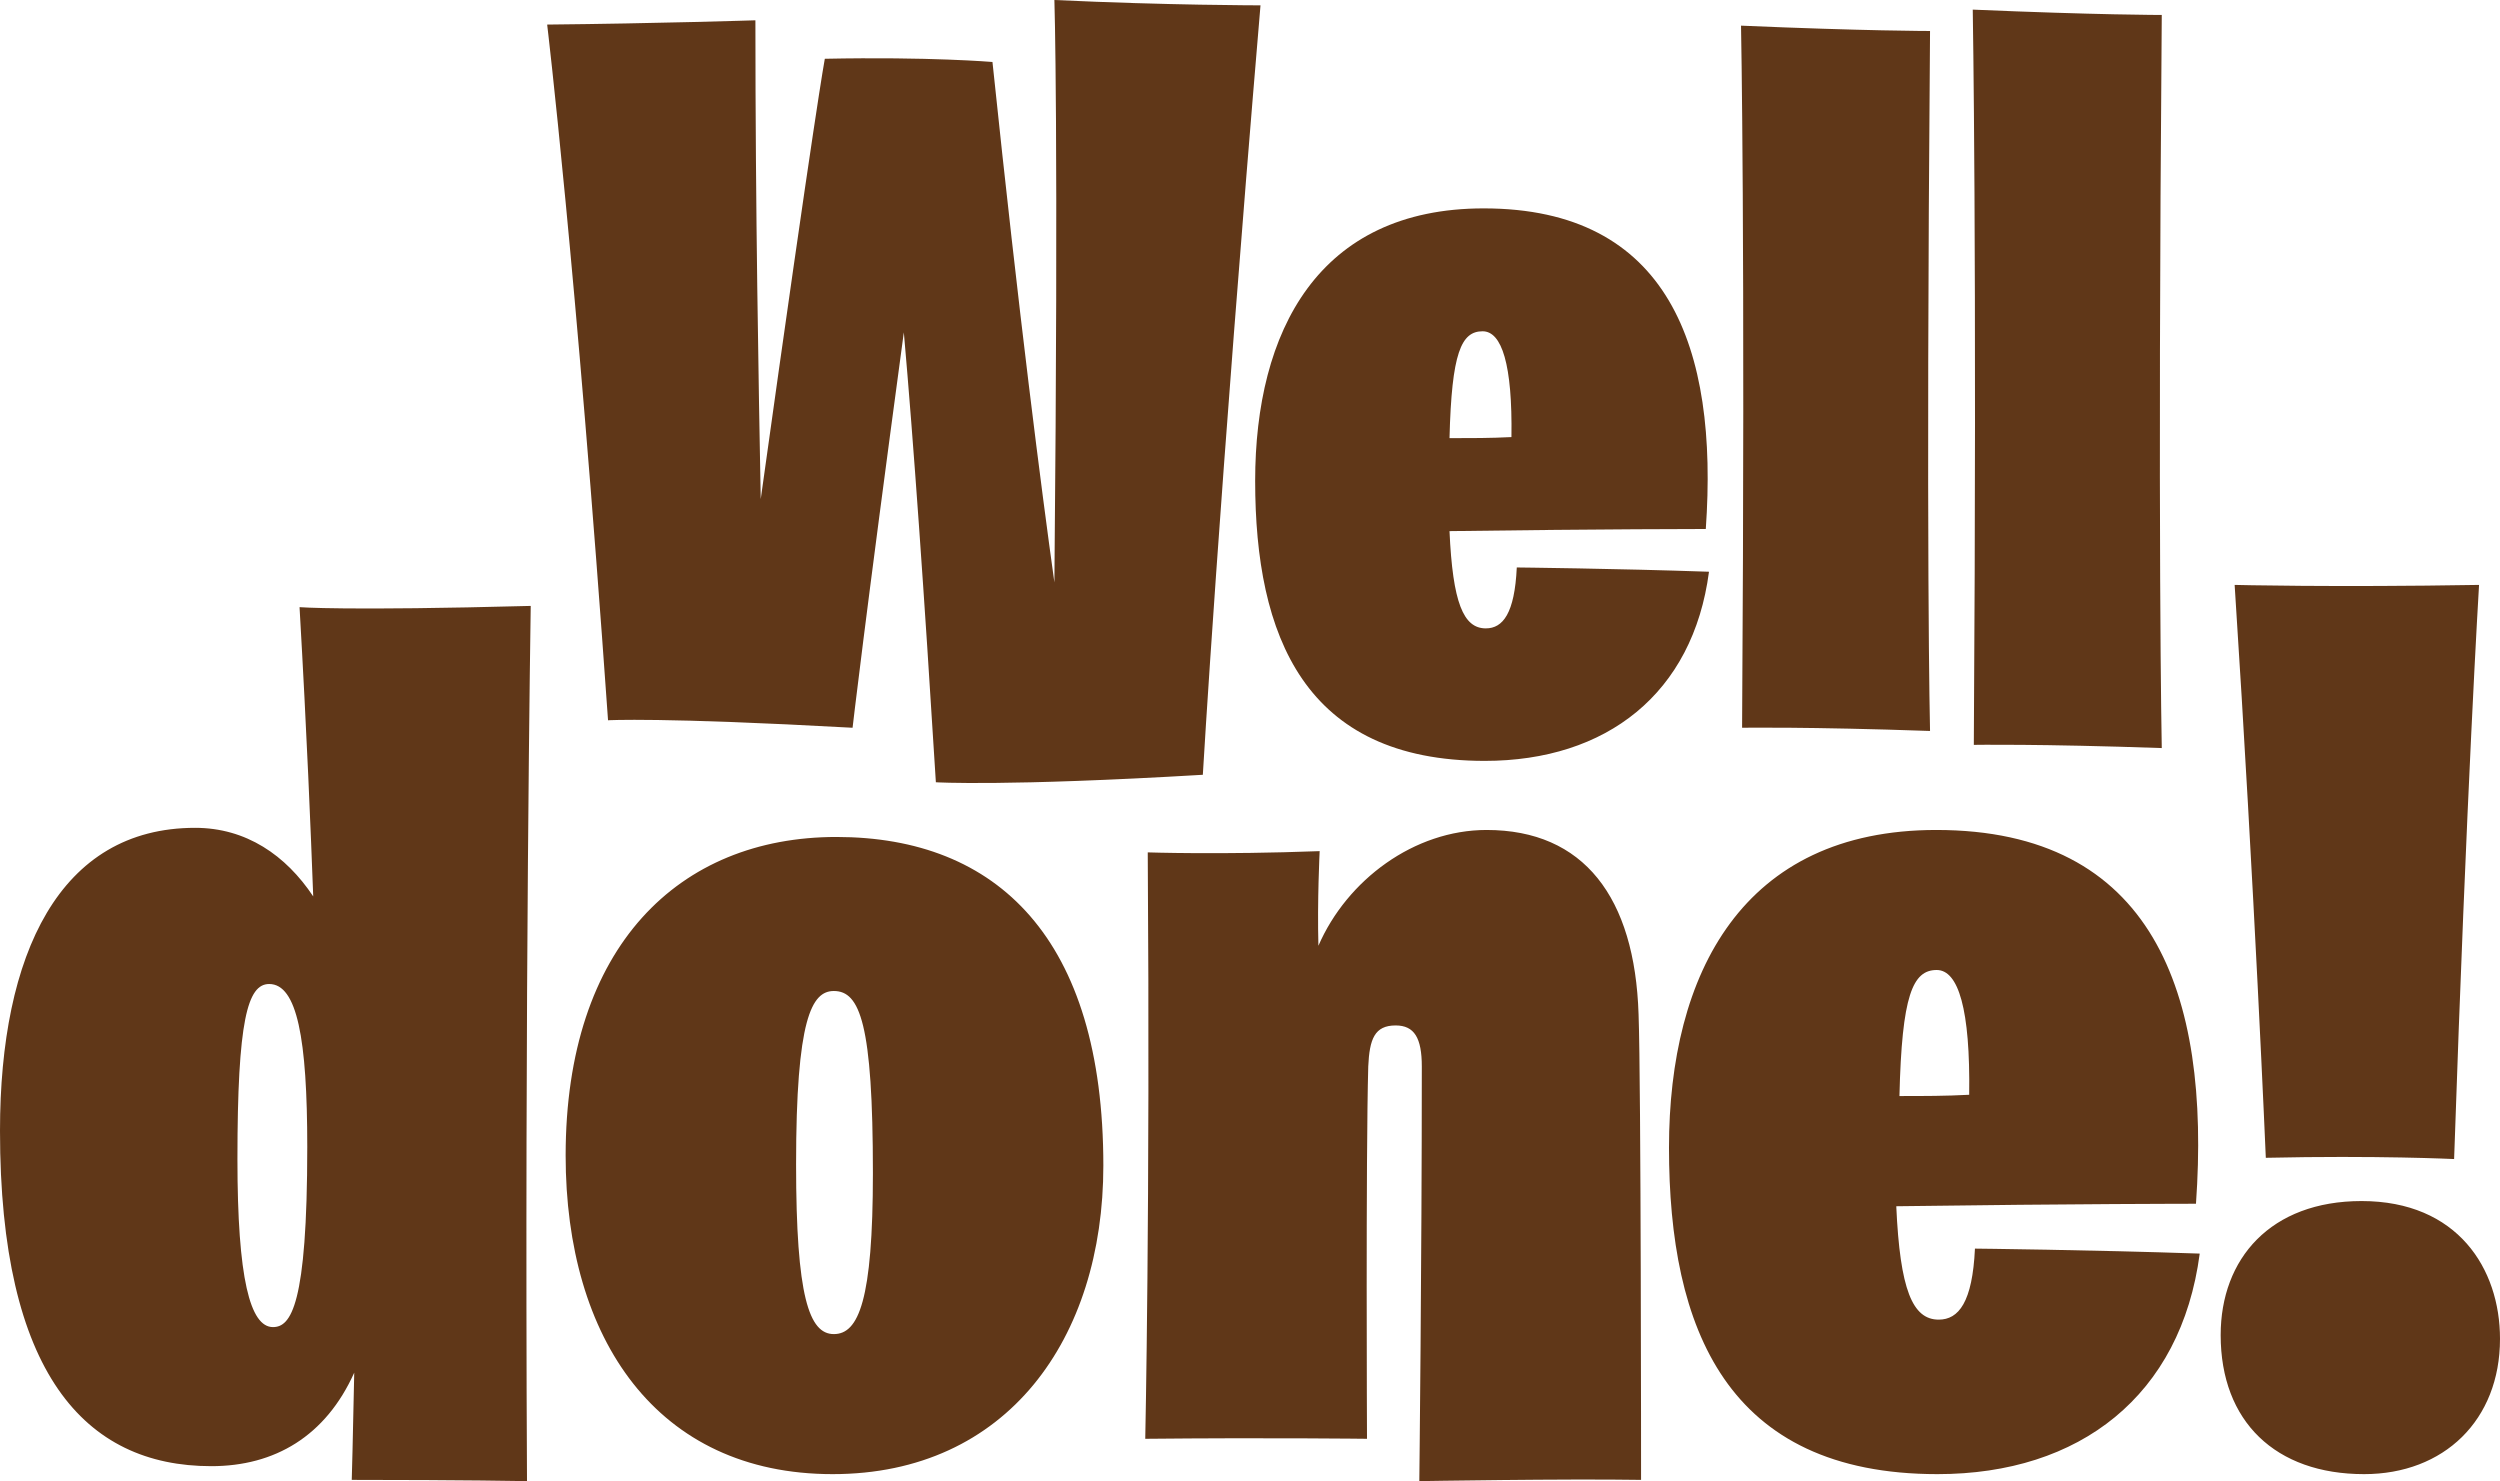 <?xml version="1.0" encoding="UTF-8"?>
<svg width="265px" height="157px" viewBox="0 0 265 157" version="1.1" xmlns="http://www.w3.org/2000/svg" xmlns:xlink="http://www.w3.org/1999/xlink">
    <!-- Generator: Sketch 54 (76480) - https://sketchapp.com -->
    <title>Combined Shape</title>
    <desc>Created with Sketch.</desc>
    <g id="Unwanted-Guests" stroke="none" stroke-width="1" fill="none" fill-rule="evenodd">
        <g id="Galápagos-Plants-and-Animals-4" transform="translate(-213, -252)" fill="#603718" fill-rule="nonzero">
            <g id="Group-4" transform="translate(213, 252)">
                <g id="Group-7">
                    <path d="M99.202,82.92 C97.957,62.756 96.825,46.784 95.806,35.23 C91.618,66.268 90.373,77.142 90.373,77.142 C69.885,76.01 64.452,76.35 64.452,76.35 C61.056,28.093 58,2.605 58,2.605 C69.546,2.492 80.073,2.152 80.073,2.152 C80.073,22.429 80.412,40.44 80.638,52.901 C86.411,11.554 87.43,6.23 87.43,6.23 C98.523,6.004 105.201,6.57 105.201,6.57 C108.031,33.644 110.408,51.995 111.766,61.737 C112.219,13.707 111.766,0 111.766,0 C123.765,0.566 133.613,0.566 133.613,0.566 C129.198,52.788 127.5,82.127 127.5,82.127 C106.446,83.373 99.202,82.92 99.202,82.92 Z M157.383,80.654 C138.253,80.654 133.047,67.401 133.047,50.975 C133.047,35.116 139.725,22.089 157.27,22.089 C176.852,22.089 182.172,36.815 180.814,56.073 C180.814,56.073 170.06,56.073 153.648,56.299 C153.987,63.889 155.119,66.608 157.496,66.608 C159.307,66.608 160.552,65.022 160.779,60.151 C160.779,60.151 171.306,60.264 181.153,60.604 C179.455,73.518 170.287,80.654 157.383,80.654 Z M157.157,35.116 C154.893,35.116 153.874,37.382 153.648,46.444 C156.025,46.444 157.949,46.444 160.213,46.331 C160.326,38.628 159.194,35.116 157.157,35.116 Z M204.584,77.482 C191.567,77.029 184.662,77.142 184.662,77.142 C185.002,25.374 184.549,2.719 184.549,2.719 C197.679,3.285 204.584,3.285 204.584,3.285 C204.131,58.905 204.584,77.482 204.584,77.482 Z M229.147,79.295 C216.13,78.842 209.225,78.955 209.225,78.955 C209.565,27.187 209.112,1.02 209.112,1.02 C222.242,1.586 229.147,1.586 229.147,1.586 C228.694,57.206 229.147,79.295 229.147,79.295 Z M55.862,157 C55.862,157 49.143,156.868 37.285,156.868 C37.285,156.868 37.417,152.375 37.549,145.502 C34.518,152.242 29.117,155.414 22.397,155.414 C8.959,155.414 0,145.502 0,119.864 C0,101.098 6.324,87.75 20.685,87.75 C26.086,87.75 30.302,90.658 33.201,95.019 C32.937,88.015 32.542,78.103 31.752,64.359 C31.752,64.359 36.495,64.755 56.257,64.227 C56.257,64.227 55.598,105.988 55.862,157 Z M28.936,140.672 C30.82,140.672 32.57,138.432 32.57,121.566 C32.57,110.102 31.493,104.305 28.532,104.305 C26.244,104.305 25.168,108.126 25.168,122.884 C25.168,135.533 26.513,140.672 28.936,140.672 Z M88.655,88.719 C105.715,88.719 116.955,99.488 116.955,123.552 C116.955,141.899 106.773,156.258 88.258,156.258 C69.612,156.258 59.958,141.899 59.958,122.488 C59.958,100.285 71.992,88.719 88.655,88.719 Z M88.388,105.047 C86.042,105.047 84.385,107.956 84.385,123.429 C84.385,137.447 85.766,141.414 88.388,141.414 C91.01,141.414 92.528,137.843 92.528,124.355 C92.528,108.485 91.148,105.047 88.388,105.047 Z M150.448,157 C150.448,156.984 150.712,133.897 150.712,113.052 C150.712,110.017 149.919,108.697 147.939,108.697 C145.694,108.697 145.166,110.149 145.034,113.052 C144.77,122.684 144.901,152.499 144.902,152.513 C144.886,152.513 134.328,152.381 121.397,152.513 C121.397,152.513 121.925,127.833 121.661,90.352 C121.661,90.352 129.32,90.616 139.884,90.22 C139.884,90.22 139.62,95.499 139.752,100.25 C142.789,93.256 149.919,87.977 157.578,87.977 C167.878,87.977 173.292,95.103 173.688,107.509 C173.953,114.636 173.953,156.868 173.953,156.868 C165.903,156.736 150.467,157 150.448,157 L150.448,157 Z M205.373,156.258 C183.002,156.258 176.913,140.805 176.913,121.655 C176.913,103.165 184.723,87.977 205.24,87.977 C228.14,87.977 234.362,105.146 232.773,127.598 C232.773,127.598 220.198,127.598 201.005,127.862 C201.402,136.711 202.725,139.881 205.505,139.881 C207.623,139.881 209.079,138.032 209.344,132.353 C209.344,132.353 221.654,132.485 233.17,132.881 C231.185,147.937 220.463,156.258 205.373,156.258 Z M205.292,102.82 C202.743,102.82 201.596,105.492 201.341,116.18 C204.018,116.18 206.185,116.18 208.734,116.046 C208.862,106.962 207.587,102.82 205.292,102.82 Z M250.592,156.258 C241.207,156.258 235.391,150.681 235.391,141.52 C235.391,133.42 240.678,127.312 250.328,127.312 C260.506,127.312 265,134.482 265,141.918 C265,150.548 259.052,156.258 250.592,156.258 Z M240.176,122.727 C240.176,122.727 238.986,94.485 236.872,62 C236.872,62 247.182,62.265 262.779,62 C262.779,62 261.458,83.745 260.136,122.859 C260.136,122.859 251.94,122.462 240.176,122.727 Z" id="Combined-Shape"></path>
                </g>
            </g>
        </g>
    </g>
</svg>